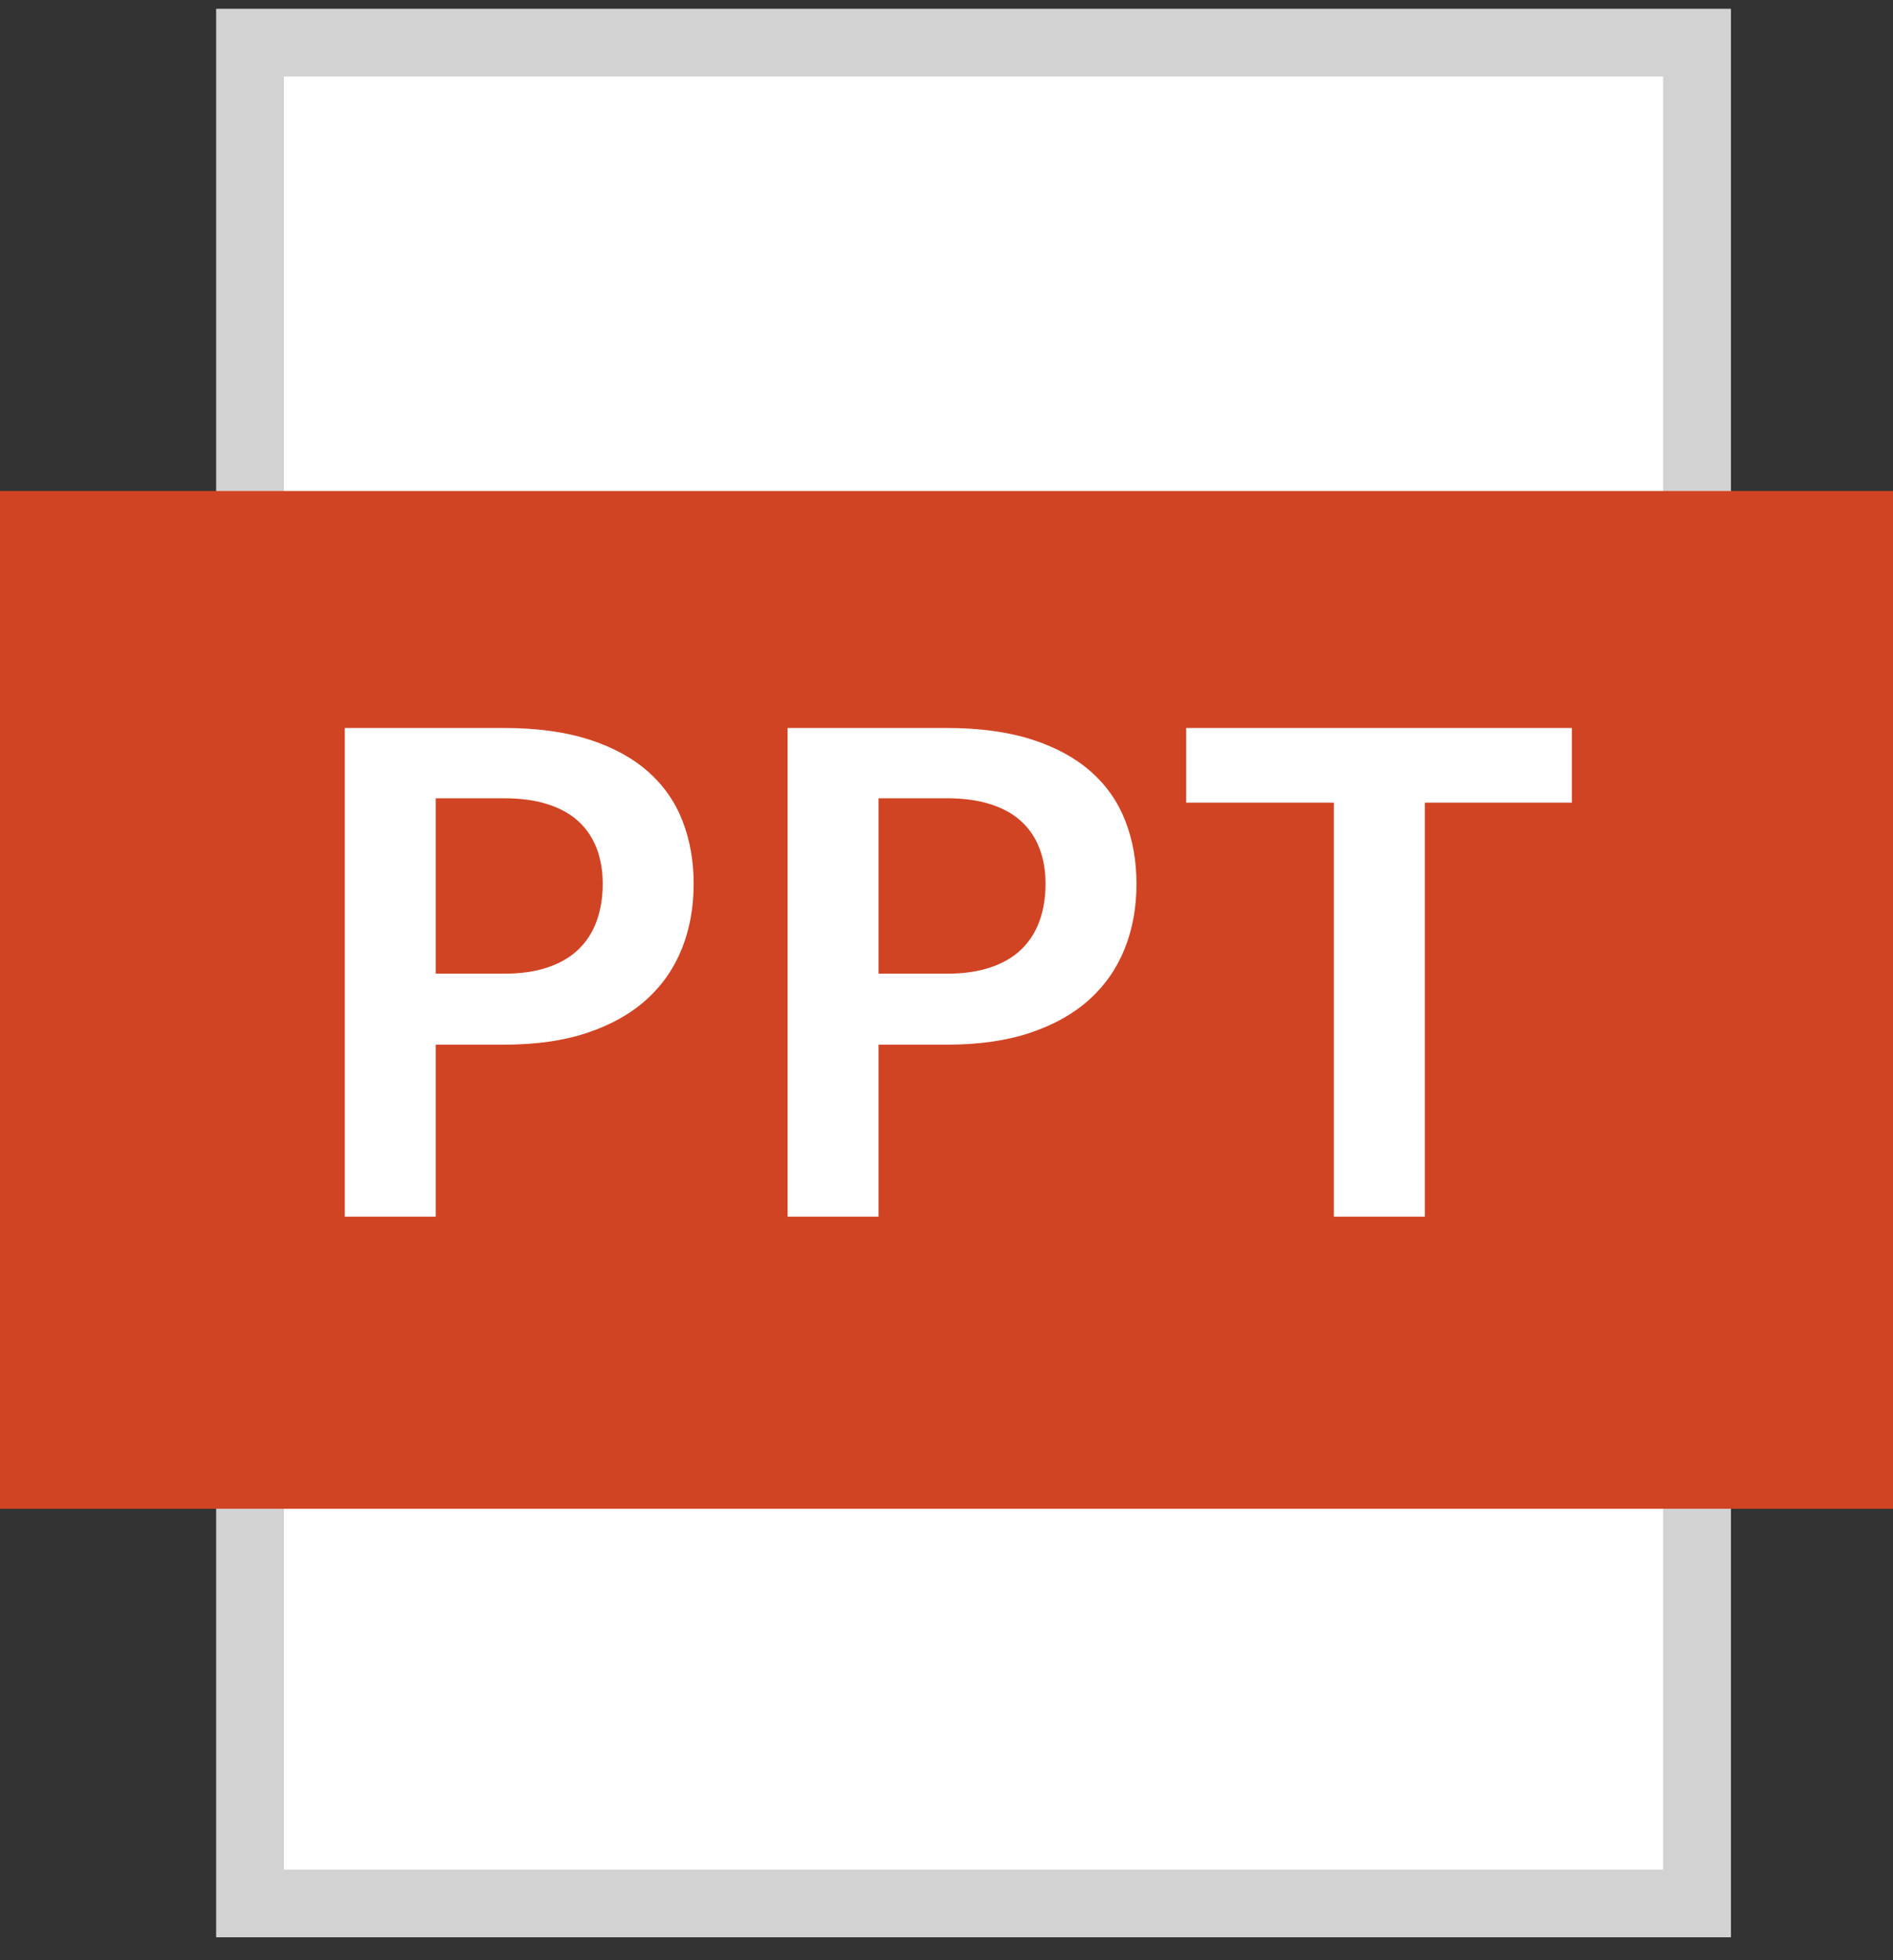 <?xml version="1.0" encoding="UTF-8"?>
<svg width="28px" height="29px" viewBox="0 0 28 29" version="1.1" xmlns="http://www.w3.org/2000/svg" xmlns:xlink="http://www.w3.org/1999/xlink">
    <rect x="0" y="0" width="28" height="29" fill="#333333" stroke="none"/>
    <!-- Generator: Sketch 47.1 (45422) - http://www.bohemiancoding.com/sketch -->
    <title>icon/ppt</title>
    <desc>Created with Sketch.</desc>
    <defs>
        <rect id="path-1" x="3.2" y="0.132" width="22.4" height="28.528"></rect>
    </defs>
    <g id="Symbols" stroke="none" stroke-width="1" fill="none" fill-rule="evenodd">
        <g id="icon/ppt">
            <g id="Group">
                <g id="Rectangle-7">
                    <use fill="#FFFFFF" fill-rule="evenodd" xlink:href="#path-1"></use>
                    <rect stroke="#D3D2D3" stroke-width="1" x="3.7" y="0.632" width="21.4" height="27.528"></rect>
                </g>
                <rect id="Rectangle-5" fill="#D04424" x="0" y="7.264" width="28" height="15.057"></rect>
                <path d="M6.445,15.455 L6.445,18 L5.1,18 L5.1,10.77 L7.455,10.77 C7.938,10.77 8.357,10.827 8.71,10.94 C9.063,11.053 9.355,11.212 9.585,11.415 C9.815,11.618 9.985,11.862 10.095,12.145 C10.205,12.428 10.26,12.738 10.26,13.075 C10.26,13.425 10.202,13.746 10.085,14.037 C9.968,14.329 9.793,14.58 9.56,14.79 C9.327,15 9.035,15.163 8.685,15.28 C8.335,15.397 7.925,15.455 7.455,15.455 L6.445,15.455 Z M6.445,14.405 L7.455,14.405 C7.702,14.405 7.917,14.374 8.1,14.312 C8.283,14.251 8.435,14.163 8.555,14.047 C8.675,13.932 8.765,13.793 8.825,13.627 C8.885,13.462 8.915,13.278 8.915,13.075 C8.915,12.882 8.885,12.707 8.825,12.55 C8.765,12.393 8.675,12.26 8.555,12.15 C8.435,12.04 8.283,11.956 8.1,11.898 C7.917,11.839 7.702,11.81 7.455,11.81 L6.445,11.81 L6.445,14.405 Z M12.995,15.455 L12.995,18 L11.65,18 L11.65,10.77 L14.005,10.77 C14.488,10.77 14.907,10.827 15.26,10.94 C15.613,11.053 15.905,11.212 16.135,11.415 C16.365,11.618 16.535,11.862 16.645,12.145 C16.755,12.428 16.81,12.738 16.81,13.075 C16.81,13.425 16.752,13.746 16.635,14.037 C16.518,14.329 16.343,14.58 16.11,14.79 C15.877,15 15.585,15.163 15.235,15.28 C14.885,15.397 14.475,15.455 14.005,15.455 L12.995,15.455 Z M12.995,14.405 L14.005,14.405 C14.252,14.405 14.467,14.374 14.65,14.312 C14.833,14.251 14.985,14.163 15.105,14.047 C15.225,13.932 15.315,13.793 15.375,13.627 C15.435,13.462 15.465,13.278 15.465,13.075 C15.465,12.882 15.435,12.707 15.375,12.55 C15.315,12.393 15.225,12.26 15.105,12.15 C14.985,12.04 14.833,11.956 14.65,11.898 C14.467,11.839 14.252,11.81 14.005,11.81 L12.995,11.81 L12.995,14.405 Z M23.25,10.77 L23.25,11.875 L21.075,11.875 L21.075,18 L19.73,18 L19.73,11.875 L17.545,11.875 L17.545,10.77 L23.25,10.77 Z" id="PPT" fill="#FFFFFF"></path>
            </g>
        </g>
    </g>
</svg>